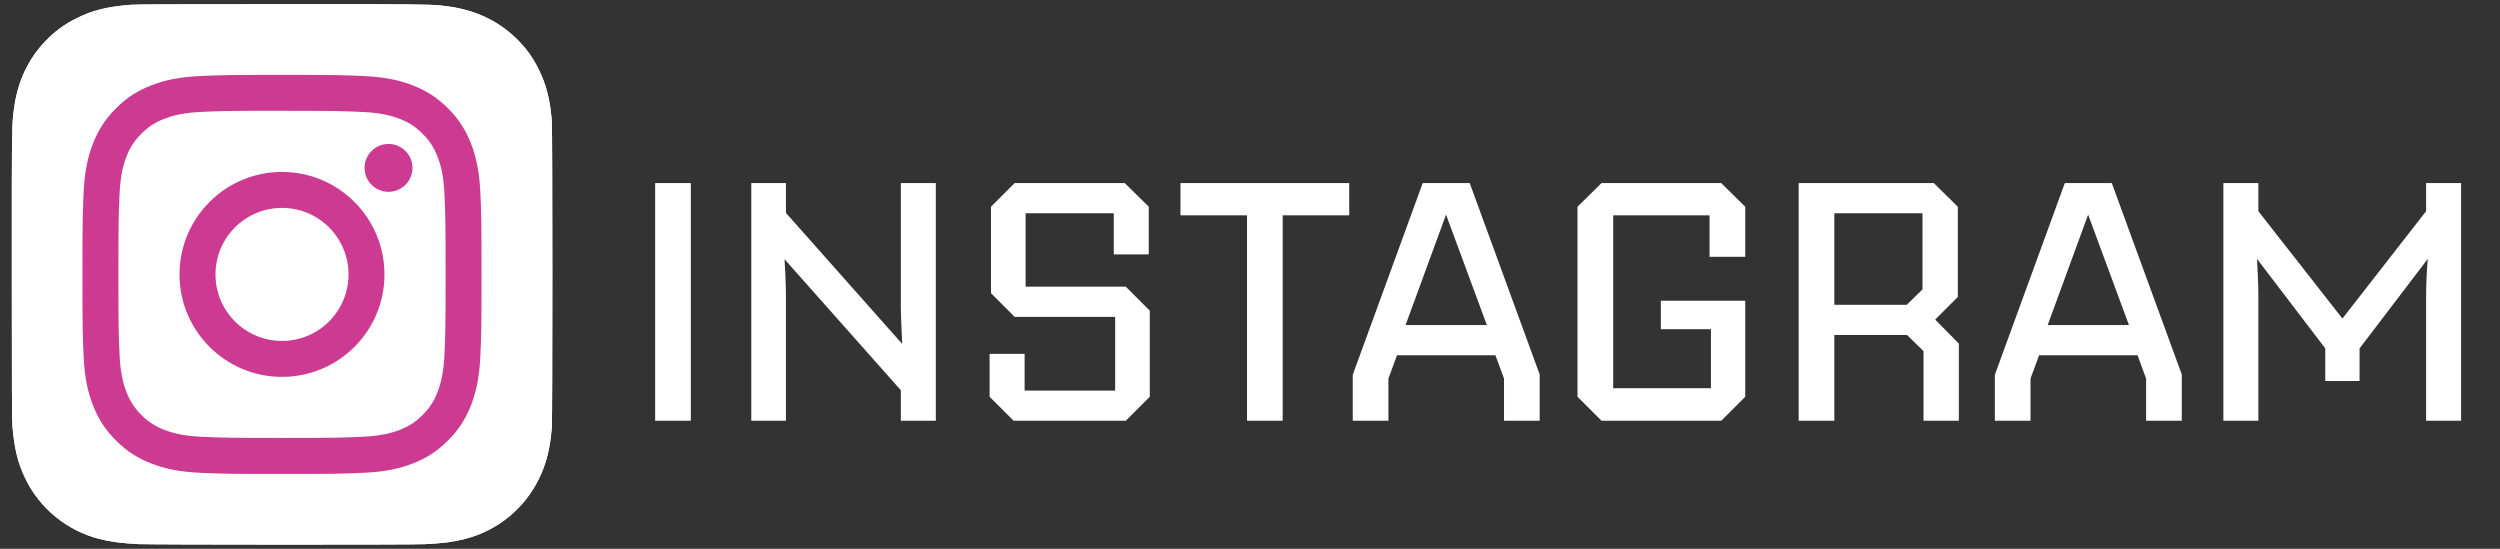 <svg width="164" height="36" viewBox="0 0 164 36" fill="none" xmlns="http://www.w3.org/2000/svg">
<rect x="0" y="0" width="164" height="36" fill="#333333" stroke="none"/>
<g clip-path="url(#clip0_212_863)">
<path d="M18.509 0.275C11.107 0.275 8.942 0.283 8.522 0.318C7.002 0.444 6.057 0.683 5.027 1.196C4.234 1.59 3.608 2.047 2.99 2.687C1.865 3.855 1.183 5.292 0.937 6.999C0.817 7.828 0.782 7.997 0.775 12.232C0.772 13.644 0.775 15.502 0.775 17.993C0.775 25.39 0.783 27.552 0.818 27.972C0.941 29.45 1.173 30.38 1.664 31.398C2.602 33.345 4.394 34.807 6.504 35.352C7.235 35.54 8.043 35.644 9.079 35.693C9.518 35.712 13.993 35.726 18.471 35.726C22.949 35.726 27.427 35.72 27.856 35.698C29.056 35.642 29.752 35.548 30.523 35.349C32.647 34.801 34.406 33.361 35.364 31.387C35.845 30.394 36.089 29.428 36.2 28.028C36.224 27.722 36.234 22.852 36.234 17.989C36.234 13.125 36.223 8.264 36.199 7.958C36.087 6.535 35.843 5.577 35.346 4.566C34.938 3.737 34.485 3.119 33.828 2.486C32.655 1.366 31.221 0.684 29.511 0.438C28.683 0.318 28.518 0.283 24.28 0.275H18.509Z" fill="white"/>
<path d="M18.509 0.275C11.107 0.275 8.942 0.283 8.522 0.318C7.002 0.444 6.057 0.683 5.027 1.196C4.234 1.59 3.608 2.047 2.99 2.687C1.865 3.855 1.183 5.292 0.937 6.999C0.817 7.828 0.782 7.997 0.775 12.232C0.772 13.644 0.775 15.502 0.775 17.993C0.775 25.39 0.783 27.552 0.818 27.972C0.941 29.45 1.173 30.38 1.664 31.398C2.602 33.345 4.394 34.807 6.504 35.352C7.235 35.54 8.043 35.644 9.079 35.693C9.518 35.712 13.993 35.726 18.471 35.726C22.949 35.726 27.427 35.72 27.856 35.698C29.056 35.642 29.752 35.548 30.523 35.349C32.647 34.801 34.406 33.361 35.364 31.387C35.845 30.394 36.089 29.428 36.2 28.028C36.224 27.722 36.234 22.852 36.234 17.989C36.234 13.125 36.223 8.264 36.199 7.958C36.087 6.535 35.843 5.577 35.346 4.566C34.938 3.737 34.485 3.119 33.828 2.486C32.655 1.366 31.221 0.684 29.511 0.438C28.683 0.318 28.518 0.283 24.28 0.275H18.509Z" fill="white"/>
<path d="M18.5 4.911C14.945 4.911 14.498 4.927 13.102 4.99C11.709 5.054 10.757 5.275 9.925 5.599C9.064 5.933 8.334 6.38 7.606 7.108C6.878 7.836 6.431 8.566 6.095 9.427C5.771 10.259 5.55 11.211 5.487 12.604C5.425 14 5.408 14.447 5.408 18.002C5.408 21.557 5.424 22.002 5.487 23.398C5.551 24.792 5.772 25.743 6.095 26.575C6.43 27.436 6.877 28.167 7.605 28.894C8.333 29.622 9.063 30.071 9.923 30.405C10.756 30.729 11.708 30.95 13.101 31.013C14.497 31.077 14.943 31.092 18.498 31.092C22.054 31.092 22.498 31.077 23.895 31.013C25.288 30.95 26.241 30.729 27.073 30.405C27.934 30.071 28.663 29.622 29.391 28.894C30.119 28.167 30.566 27.436 30.902 26.576C31.224 25.743 31.444 24.791 31.51 23.398C31.573 22.002 31.589 21.557 31.589 18.002C31.589 14.447 31.573 14.001 31.51 12.604C31.444 11.211 31.224 10.259 30.902 9.427C30.566 8.566 30.119 7.836 29.391 7.108C28.663 6.38 27.934 5.933 27.073 5.599C26.238 5.275 25.286 5.054 23.893 4.99C22.497 4.927 22.052 4.911 18.496 4.911H18.5ZM17.326 7.27C17.674 7.27 18.063 7.27 18.5 7.27C21.995 7.27 22.409 7.283 23.79 7.346C25.066 7.404 25.759 7.617 26.22 7.796C26.831 8.034 27.266 8.317 27.724 8.776C28.182 9.234 28.466 9.67 28.704 10.281C28.883 10.742 29.097 11.434 29.155 12.711C29.217 14.091 29.231 14.505 29.231 17.999C29.231 21.492 29.217 21.907 29.155 23.287C29.096 24.563 28.883 25.256 28.704 25.717C28.467 26.328 28.182 26.763 27.724 27.221C27.266 27.679 26.831 27.962 26.22 28.2C25.759 28.38 25.066 28.592 23.79 28.651C22.41 28.713 21.995 28.727 18.5 28.727C15.004 28.727 14.59 28.713 13.21 28.651C11.934 28.592 11.241 28.379 10.779 28.199C10.168 27.962 9.732 27.678 9.274 27.22C8.816 26.762 8.532 26.327 8.294 25.716C8.115 25.255 7.902 24.562 7.844 23.286C7.781 21.906 7.768 21.491 7.768 17.996C7.768 14.5 7.781 14.088 7.844 12.708C7.902 11.431 8.115 10.739 8.294 10.277C8.532 9.666 8.816 9.23 9.274 8.772C9.732 8.314 10.168 8.03 10.779 7.792C11.241 7.612 11.934 7.399 13.21 7.341C14.418 7.286 14.886 7.27 17.326 7.267V7.27ZM25.487 9.444C24.62 9.444 23.916 10.147 23.916 11.014C23.916 11.882 24.62 12.585 25.487 12.585C26.355 12.585 27.058 11.882 27.058 11.014C27.058 10.147 26.355 9.443 25.487 9.443V9.444ZM18.5 11.279C14.787 11.279 11.777 14.289 11.777 18.002C11.777 21.714 14.787 24.723 18.5 24.723C22.212 24.723 25.221 21.714 25.221 18.002C25.221 14.289 22.212 11.279 18.5 11.279ZM18.5 13.638C20.91 13.638 22.863 15.592 22.863 18.002C22.863 20.412 20.91 22.365 18.5 22.365C16.09 22.365 14.136 20.412 14.136 18.002C14.136 15.592 16.09 13.638 18.5 13.638Z" fill="#CC3B91"/>
</g>
<path d="M42.978 27.602V12.01H45.318V27.602H42.978ZM51.557 27.602H49.284V12.01H51.557V13.967L59.184 22.562C59.162 21.842 59.094 20.83 59.094 20.132V12.01H61.389V27.602H59.094V25.6L51.467 17.005C51.512 17.725 51.557 18.737 51.557 19.457V27.602ZM73.851 27.602H66.494L64.919 26.027V23.215H67.214V25.622H73.154V20.785H66.561L65.009 19.232V13.562L66.561 12.01H73.784L75.359 13.562V16.69H73.064V13.99H67.281V18.805H73.851L75.426 20.38V26.027L73.851 27.602ZM77.439 14.124V12.01H88.509V14.124H84.144V27.602H81.804V14.124H77.439ZM91.08 27.602H88.74V24.587L93.33 12.01H96.413L101.003 24.565V27.602H98.663V24.835L98.1 23.305H91.643L91.08 24.835V27.602ZM94.86 14.08L92.205 21.325H97.538L94.86 14.08ZM112.912 27.602H105.06L103.485 26.027V13.562L105.06 12.01H112.912L114.487 13.562V16.847H112.147V14.124H105.825V25.465H112.237V21.595H108.952V19.727H114.487V26.027L112.912 27.602ZM120.333 27.602H117.993V12.01H126.858L128.433 13.562V19.48L126.948 20.965L128.5 22.54V27.602H126.183V23.035L125.103 21.977H120.333V27.602ZM126.115 18.985V13.99H120.333V19.997H125.08L126.115 18.985ZM133.202 27.602H130.862V24.587L135.452 12.01H138.534L143.124 24.565V27.602H140.784V24.835L140.222 23.305H133.764L133.202 24.835V27.602ZM136.982 14.08L134.327 21.325H139.659L136.982 14.08ZM148.149 27.602H145.854V12.01H148.149V13.855L153.662 20.897L159.152 13.855V12.01H161.447V27.602H159.152V19.435C159.152 18.737 159.197 17.702 159.264 16.982L154.787 22.855V24.992H152.537V22.855L148.059 16.982C148.104 17.702 148.149 18.737 148.149 19.435V27.602Z" fill="white"/>
<defs>
<clipPath id="clip0_212_863">
<rect width="36" height="35.999" fill="white" transform="translate(0.5 0.002)"/>
</clipPath>
</defs>
</svg>
